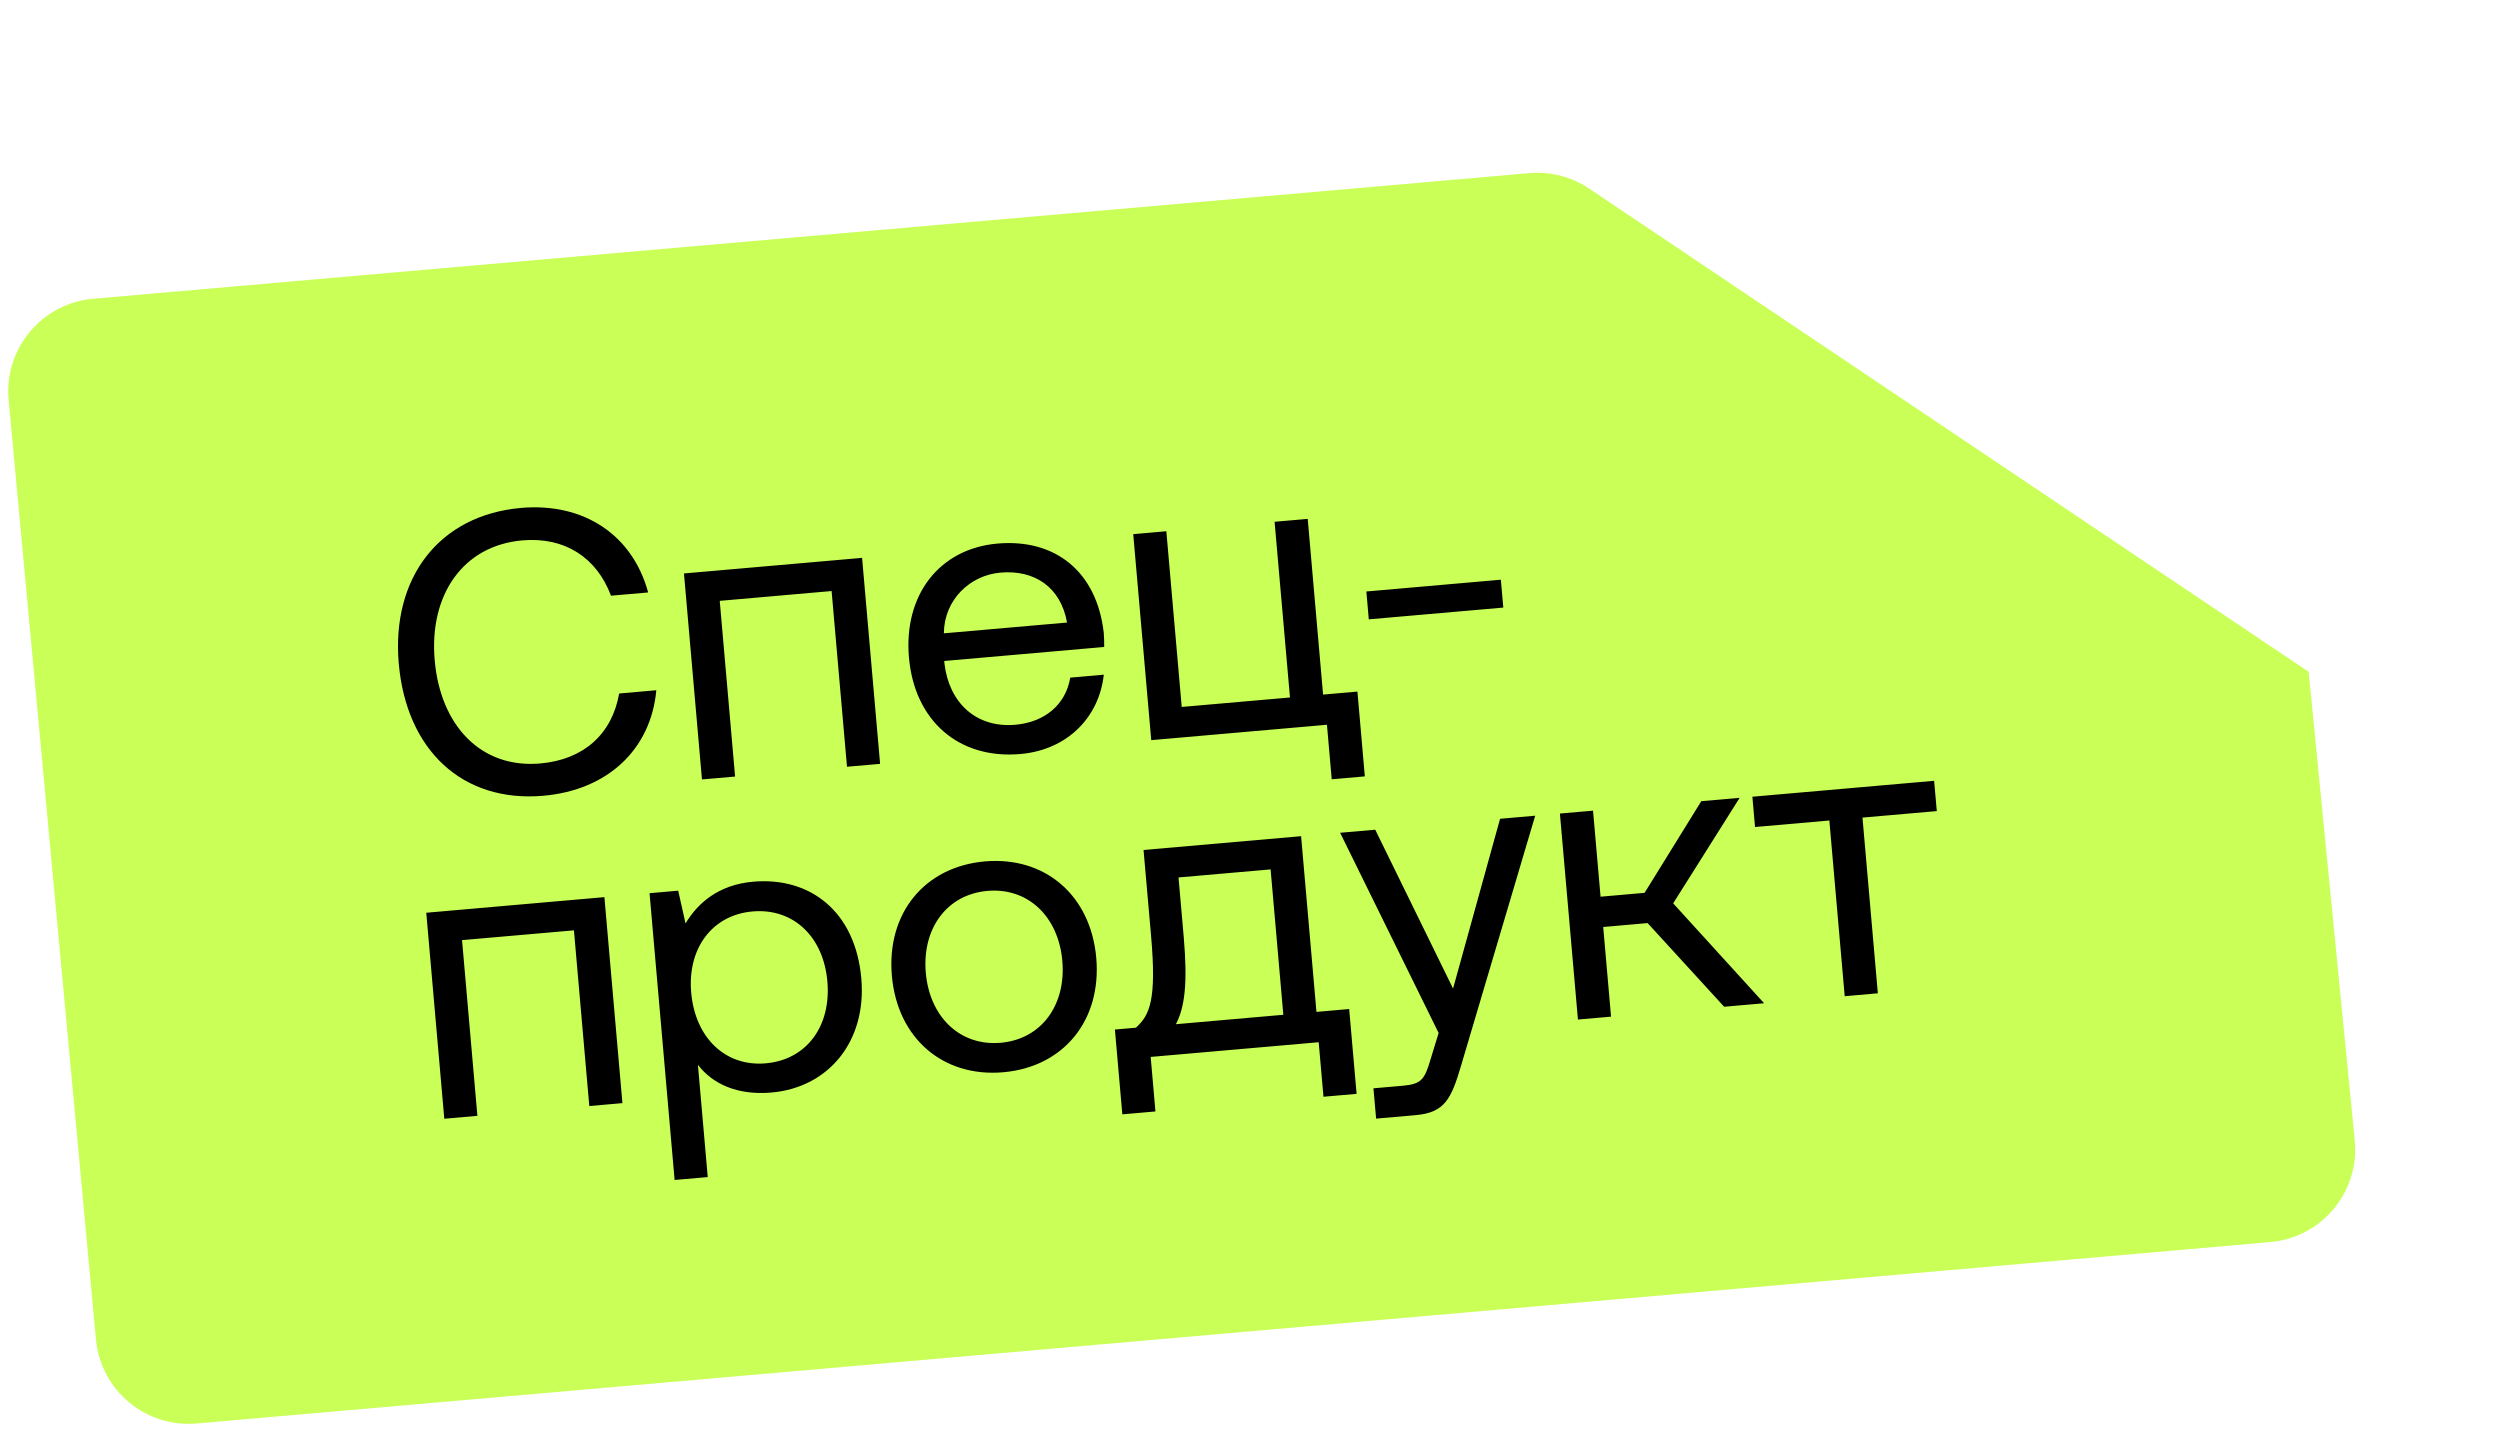 <?xml version="1.0" encoding="UTF-8"?> <svg xmlns="http://www.w3.org/2000/svg" width="103" height="59" viewBox="0 0 103 59" fill="none"><path data-figma-bg-blur-radius="7.66141" d="M93.538 51.173L8.102 58.648C6.003 58.831 4.149 57.285 3.954 55.186L0.356 16.48C0.16 14.365 1.721 12.494 3.837 12.309L63.003 7.133C63.874 7.057 64.746 7.281 65.472 7.769L95.117 27.679L97.016 46.982C97.061 47.434 97.025 47.875 96.92 48.292C96.533 49.829 95.209 51.027 93.538 51.173Z" fill="#CAFF57"></path><g filter="url(#filter1_d_1527_163)"><path d="M64.523 7L66.218 26.362C66.402 28.47 68.26 30.029 70.368 29.845L95.368 27.657L64.523 7Z" fill="#CAFF57"></path></g><path d="M22.389 32.785C19.044 33.078 16.741 30.898 16.429 27.337C16.121 23.809 18.091 21.222 21.469 20.926C24.049 20.701 26.06 22.034 26.704 24.409L25.173 24.543C24.582 22.968 23.266 22.111 21.519 22.264C19.073 22.478 17.674 24.512 17.91 27.207C18.145 29.887 19.81 31.669 22.256 31.455C24.053 31.298 25.218 30.24 25.509 28.572L27.04 28.438C26.818 30.889 25.019 32.555 22.389 32.785ZM28.921 32.113L28.179 23.626L35.518 22.984L36.26 31.471L34.896 31.59L34.262 24.351L29.653 24.755L30.286 31.994L28.921 32.113ZM42.039 31.066C39.493 31.289 37.676 29.687 37.449 27.091C37.223 24.512 38.7 22.605 41.096 22.395C43.492 22.186 45.189 23.563 45.475 26.07C45.492 26.253 45.492 26.454 45.493 26.655L38.903 27.232L38.913 27.349C39.105 28.958 40.219 30.001 41.833 29.86C43.031 29.755 43.908 29.041 44.094 27.918L45.476 27.797C45.291 29.524 44.003 30.894 42.039 31.066ZM43.963 25.649C43.702 24.196 42.632 23.468 41.217 23.592C39.969 23.701 38.9 24.7 38.887 26.093L43.963 25.649ZM47.431 30.494L46.689 22.007L48.053 21.887L48.687 29.126L53.147 28.736L52.513 21.497L53.878 21.378L54.511 28.617L55.926 28.493L56.231 31.987L54.867 32.107L54.67 29.86L47.431 30.494ZM56.394 25.517L56.294 24.369L61.835 23.884L61.936 25.032L56.394 25.517ZM18.305 46.092L17.562 37.605L24.901 36.962L25.644 45.449L24.279 45.569L23.646 38.33L19.036 38.733L19.669 45.972L18.305 46.092ZM31.029 36.326C33.375 36.12 35.244 37.55 35.486 40.312C35.713 42.908 34.135 44.807 31.788 45.012C30.357 45.138 29.341 44.64 28.754 43.869L29.159 48.496L27.794 48.615L26.761 36.8L27.942 36.696L28.244 38.045C28.742 37.213 29.597 36.451 31.029 36.326ZM31.002 37.552C29.338 37.698 28.318 39.078 28.477 40.892C28.64 42.756 29.885 43.955 31.549 43.809C33.23 43.662 34.249 42.282 34.088 40.435C33.926 38.587 32.682 37.405 31.002 37.552ZM41.229 42.962C42.91 42.815 43.927 41.402 43.768 39.588C43.609 37.774 42.363 36.558 40.682 36.705C39.001 36.852 37.985 38.266 38.143 40.08C38.302 41.894 39.549 43.109 41.229 42.962ZM41.336 44.177C38.856 44.394 36.971 42.782 36.745 40.202C36.52 37.623 38.096 35.707 40.576 35.49C43.055 35.274 44.94 36.886 45.166 39.465C45.392 42.045 43.815 43.96 41.336 44.177ZM47.408 43.545L47.604 45.792L46.24 45.911L45.934 42.417L46.799 42.341C47.374 41.821 47.655 41.193 47.425 38.564L47.114 35.019L53.605 34.451L54.238 41.69L55.586 41.572L55.892 45.067L54.527 45.186L54.33 42.94L47.408 43.545ZM48.447 42.197L52.873 41.809L52.349 35.819L48.555 36.151L48.769 38.597C48.939 40.544 48.806 41.511 48.447 42.197ZM55.213 34.31L56.66 34.184L59.866 40.728L61.803 33.734L63.25 33.607L60.207 43.868C59.794 45.279 59.525 45.839 58.327 45.944L56.696 46.087L56.586 44.838L57.801 44.732C58.583 44.664 58.699 44.452 58.945 43.626L59.271 42.558L55.213 34.31ZM65.011 42.005L64.268 33.518L65.633 33.399L65.943 36.944L67.757 36.785L70.093 33.009L71.674 32.87L68.935 37.218L72.682 41.334L71.035 41.478L67.882 38.031L66.052 38.192L66.375 41.886L65.011 42.005ZM76.002 41.044L75.369 33.805L72.307 34.073L72.198 32.825L79.686 32.169L79.796 33.417L76.734 33.685L77.367 40.924L76.002 41.044Z" fill="black"></path><defs><clipPath id="bgblur_0_1527_163_clip_path" transform="translate(7.322 0.543)"><path d="M93.538 51.173L8.102 58.648C6.003 58.831 4.149 57.285 3.954 55.186L0.356 16.48C0.16 14.365 1.721 12.494 3.837 12.309L63.003 7.133C63.874 7.057 64.746 7.281 65.472 7.769L95.117 27.679L97.016 46.982C97.061 47.434 97.025 47.875 96.92 48.292C96.533 49.829 95.209 51.027 93.538 51.173Z"></path></clipPath><filter id="filter1_d_1527_163" x="51.523" y="0" width="50.844" height="42.859" filterUnits="userSpaceOnUse" color-interpolation-filters="sRGB"><feFlood flood-opacity="0" result="BackgroundImageFix"></feFlood><feColorMatrix in="SourceAlpha" type="matrix" values="0 0 0 0 0 0 0 0 0 0 0 0 0 0 0 0 0 0 127 0" result="hardAlpha"></feColorMatrix><feOffset dx="-3" dy="3"></feOffset><feGaussianBlur stdDeviation="5"></feGaussianBlur><feComposite in2="hardAlpha" operator="out"></feComposite><feColorMatrix type="matrix" values="0 0 0 0 0 0 0 0 0 0 0 0 0 0 0 0 0 0 0.55 0"></feColorMatrix><feBlend mode="normal" in2="BackgroundImageFix" result="effect1_dropShadow_1527_163"></feBlend><feBlend mode="normal" in="SourceGraphic" in2="effect1_dropShadow_1527_163" result="shape"></feBlend></filter></defs></svg> 